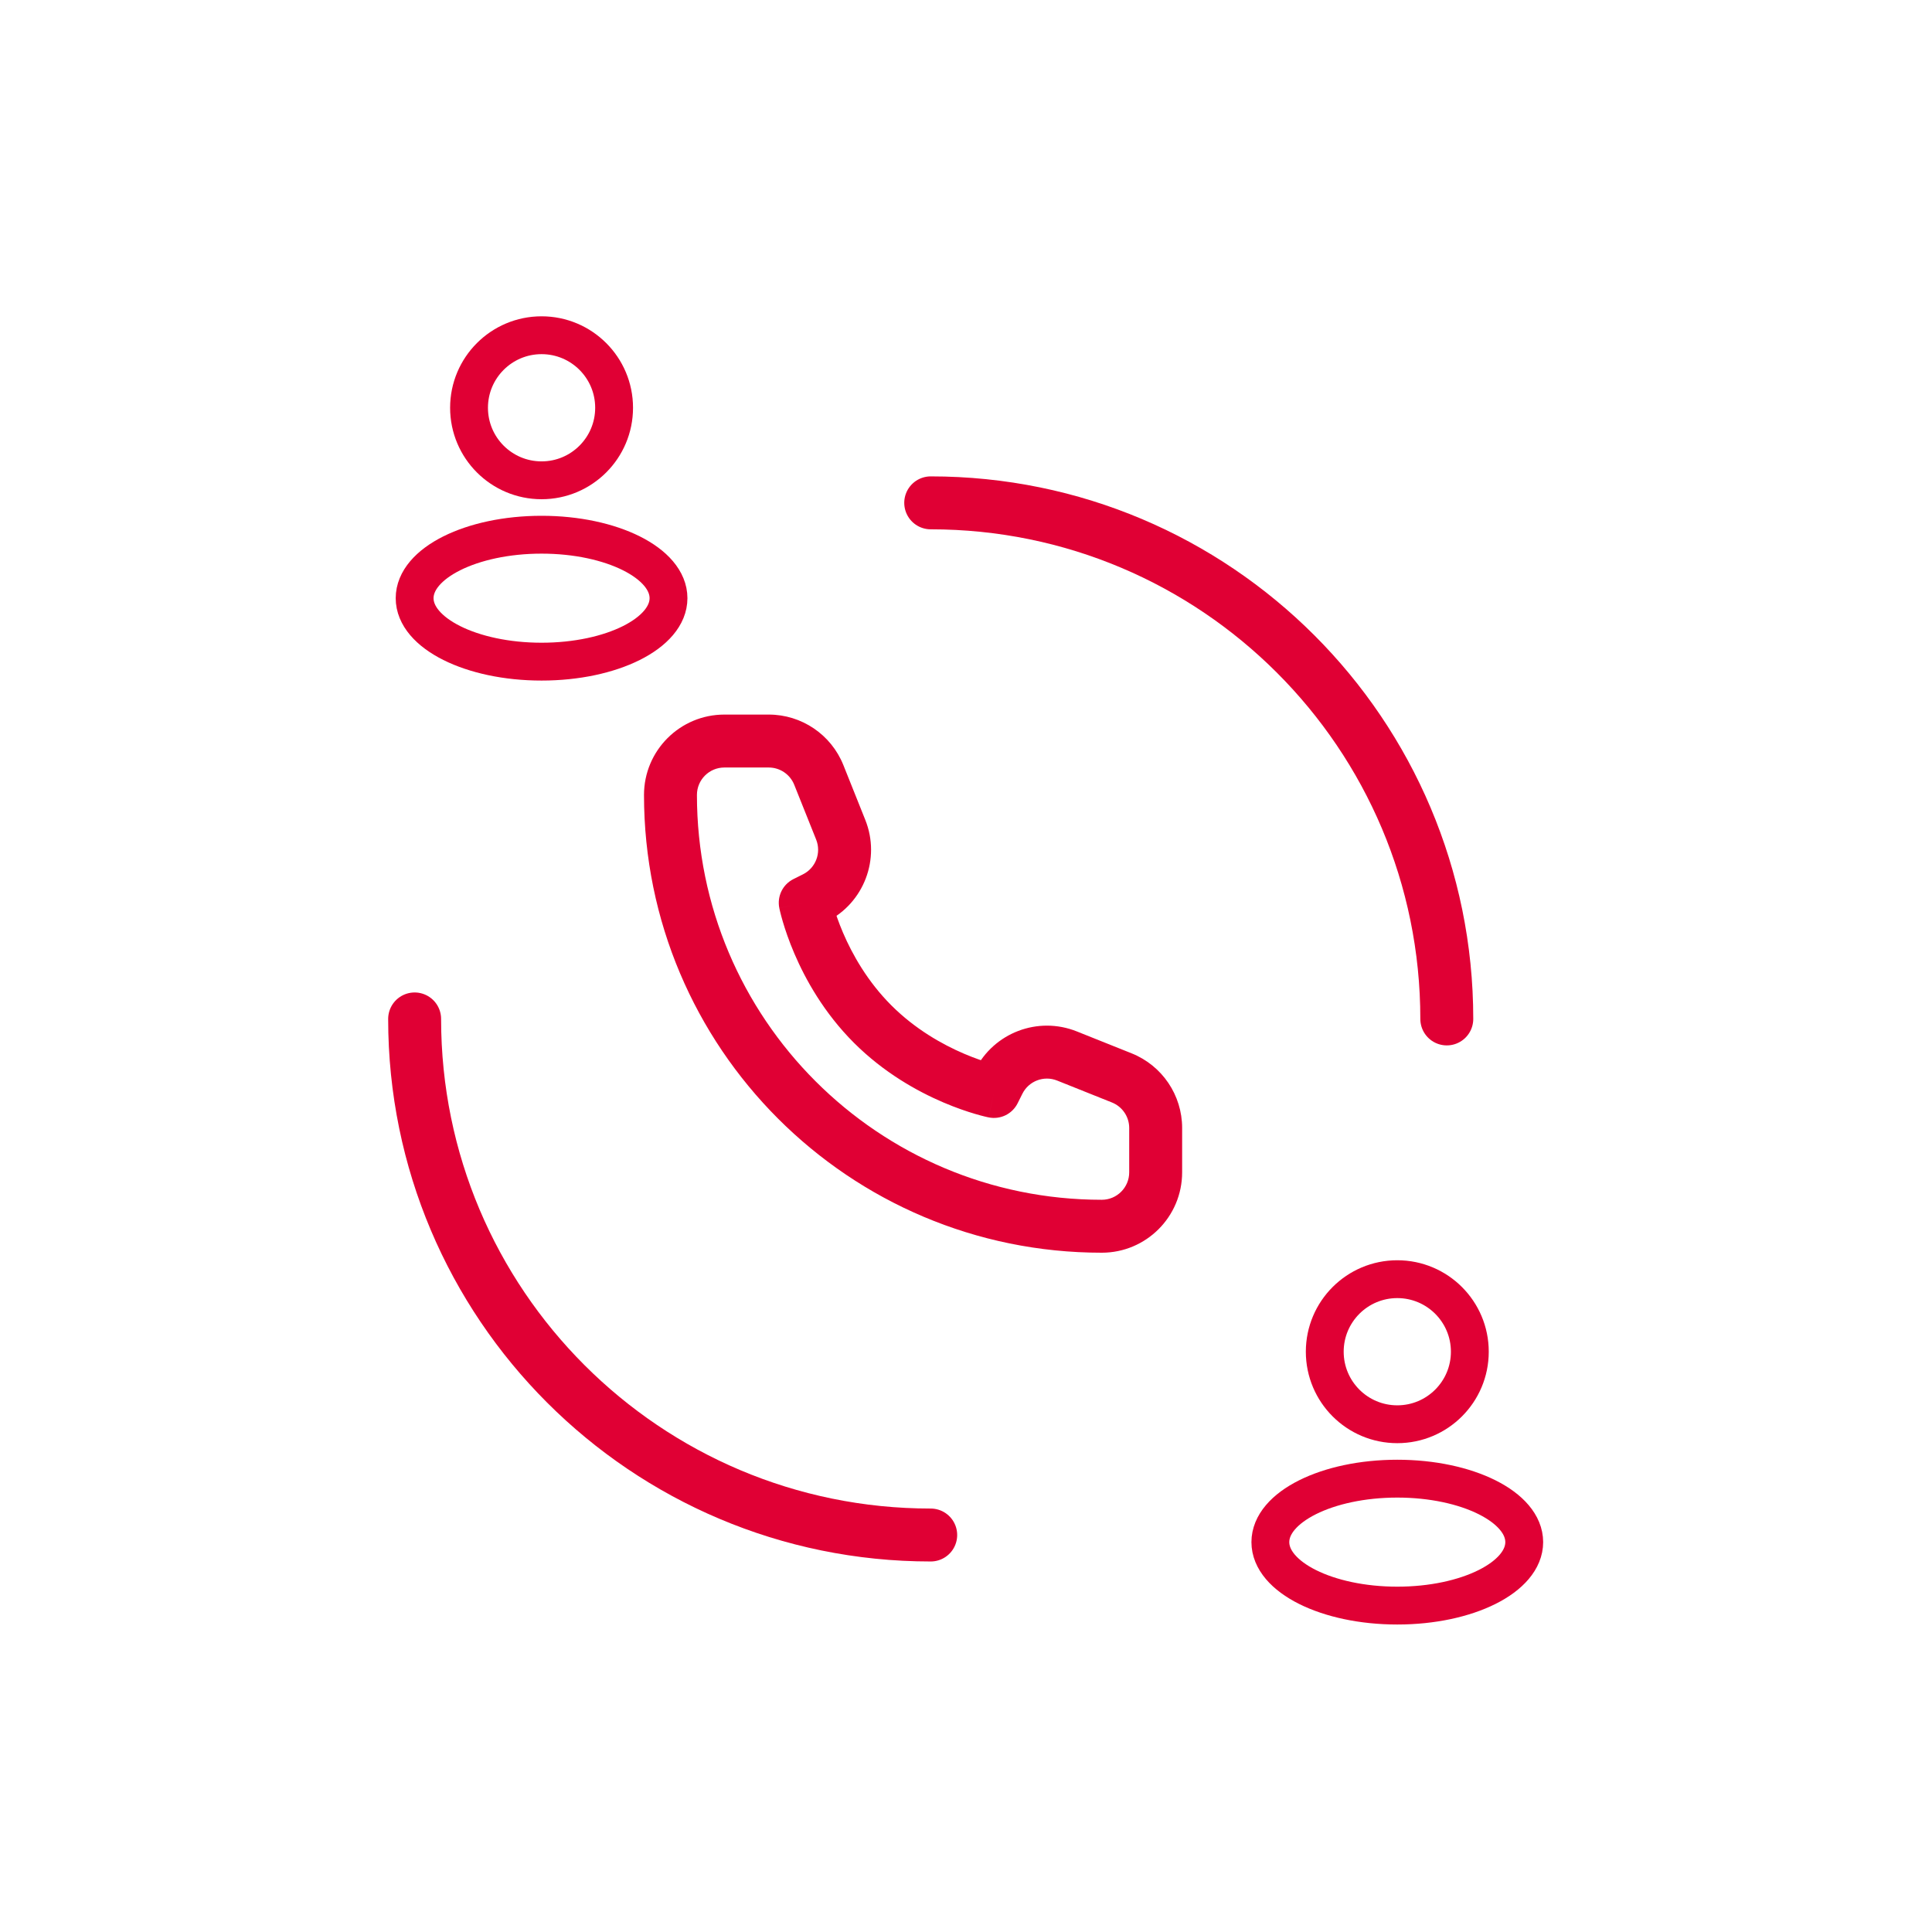<svg width="219" height="219" viewBox="0 0 219 219" fill="none" xmlns="http://www.w3.org/2000/svg">
<ellipse cx="158.389" cy="174.806" rx="14.389" ry="7.194" stroke="#E00034" stroke-width="4.29" stroke-linejoin="round"/>
<circle cx="158.389" cy="153.222" r="8.222" stroke="#E00034" stroke-width="4.29" stroke-linejoin="round"/>
<ellipse cx="61.389" cy="67.806" rx="14.389" ry="7.194" stroke="#E00034" stroke-width="4.29" stroke-linejoin="round"/>
<circle cx="61.389" cy="46.222" r="8.222" stroke="#E00034" stroke-width="4.29" stroke-linejoin="round"/>
<path d="M164 115.5C164 83.191 137.809 57 105.5 57M105.5 174C73.191 174 47 147.809 47 115.5" stroke="#E00034" stroke-width="6" stroke-linecap="round"/>
<path d="M112.667 123.722L112.078 126.664C113.405 126.929 114.745 126.274 115.35 125.064L112.667 123.722ZM91.278 102.333L89.936 99.65C88.726 100.255 88.071 101.595 88.336 102.922L91.278 102.333ZM92.359 101.792L93.701 104.476H93.701L92.359 101.792ZM95.3 94.057L98.086 92.943L95.3 94.057ZM92.814 87.841L95.6 86.727L92.814 87.841ZM127.158 122.186L126.044 124.971L127.158 122.186ZM120.943 119.699L122.057 116.914H122.057L120.943 119.699ZM113.208 122.641L115.891 123.982V123.982L113.208 122.641ZM128 127.86V132.889H134V127.86H128ZM82.111 87H87.14V81H82.111V87ZM112.667 123.722C113.255 120.78 113.256 120.781 113.257 120.781C113.257 120.781 113.258 120.781 113.258 120.781C113.259 120.781 113.26 120.781 113.261 120.782C113.262 120.782 113.263 120.782 113.264 120.782C113.265 120.782 113.264 120.782 113.262 120.782C113.257 120.781 113.245 120.778 113.226 120.774C113.189 120.766 113.125 120.751 113.036 120.73C112.857 120.686 112.581 120.615 112.224 120.51C111.509 120.299 110.477 119.956 109.265 119.437C106.828 118.393 103.748 116.672 101.038 113.962L96.795 118.205C100.197 121.606 103.991 123.705 106.902 124.952C108.364 125.578 109.623 125.999 110.531 126.266C110.986 126.4 111.354 126.496 111.617 126.56C111.749 126.592 111.855 126.616 111.933 126.633C111.971 126.642 112.003 126.648 112.027 126.653C112.04 126.656 112.05 126.658 112.059 126.66C112.063 126.661 112.067 126.662 112.07 126.662C112.071 126.663 112.073 126.663 112.074 126.663C112.075 126.663 112.076 126.664 112.076 126.664C112.077 126.664 112.078 126.664 112.667 123.722ZM101.038 113.962C98.328 111.252 96.607 108.172 95.563 105.735C95.044 104.523 94.701 103.491 94.49 102.776C94.385 102.419 94.314 102.143 94.27 101.964C94.249 101.875 94.234 101.811 94.226 101.774C94.222 101.755 94.219 101.743 94.218 101.738C94.218 101.736 94.218 101.735 94.218 101.736C94.218 101.737 94.218 101.738 94.218 101.739C94.219 101.74 94.219 101.741 94.219 101.742C94.219 101.742 94.219 101.743 94.219 101.743C94.219 101.744 94.219 101.745 91.278 102.333C88.336 102.922 88.336 102.923 88.336 102.924C88.337 102.924 88.337 102.925 88.337 102.926C88.337 102.927 88.337 102.929 88.338 102.93C88.338 102.933 88.339 102.937 88.34 102.941C88.342 102.95 88.344 102.96 88.347 102.973C88.352 102.997 88.358 103.029 88.367 103.067C88.384 103.145 88.408 103.251 88.44 103.383C88.504 103.646 88.6 104.014 88.734 104.469C89.001 105.377 89.422 106.636 90.048 108.098C91.295 111.009 93.394 114.803 96.795 118.205L101.038 113.962ZM92.619 105.017L93.701 104.476L91.018 99.109L89.936 99.65L92.619 105.017ZM98.086 92.943L95.6 86.727L90.029 88.956L92.515 95.171L98.086 92.943ZM128.273 119.4L122.057 116.914L119.829 122.485L126.044 124.971L128.273 119.4ZM110.524 121.299L109.983 122.381L115.35 125.064L115.891 123.982L110.524 121.299ZM122.057 116.914C117.658 115.154 112.643 117.061 110.524 121.299L115.891 123.982C116.614 122.535 118.327 121.884 119.829 122.485L122.057 116.914ZM93.701 104.476C97.939 102.357 99.846 97.342 98.086 92.943L92.515 95.171C93.116 96.673 92.465 98.386 91.018 99.109L93.701 104.476ZM87.14 87C88.412 87 89.556 87.775 90.029 88.956L95.6 86.727C94.216 83.268 90.866 81 87.14 81V87ZM134 127.86C134 124.134 131.732 120.784 128.273 119.4L126.044 124.971C127.225 125.444 128 126.588 128 127.86H134ZM124.889 136C99.545 136 79 115.455 79 90.111H73C73 118.769 96.231 142 124.889 142V136ZM124.889 142C129.921 142 134 137.921 134 132.889H128C128 134.607 126.607 136 124.889 136V142ZM79 90.111C79 88.393 80.393 87 82.111 87V81C77.079 81 73 85.079 73 90.111H79Z" fill="#E00034"/>
</svg>
